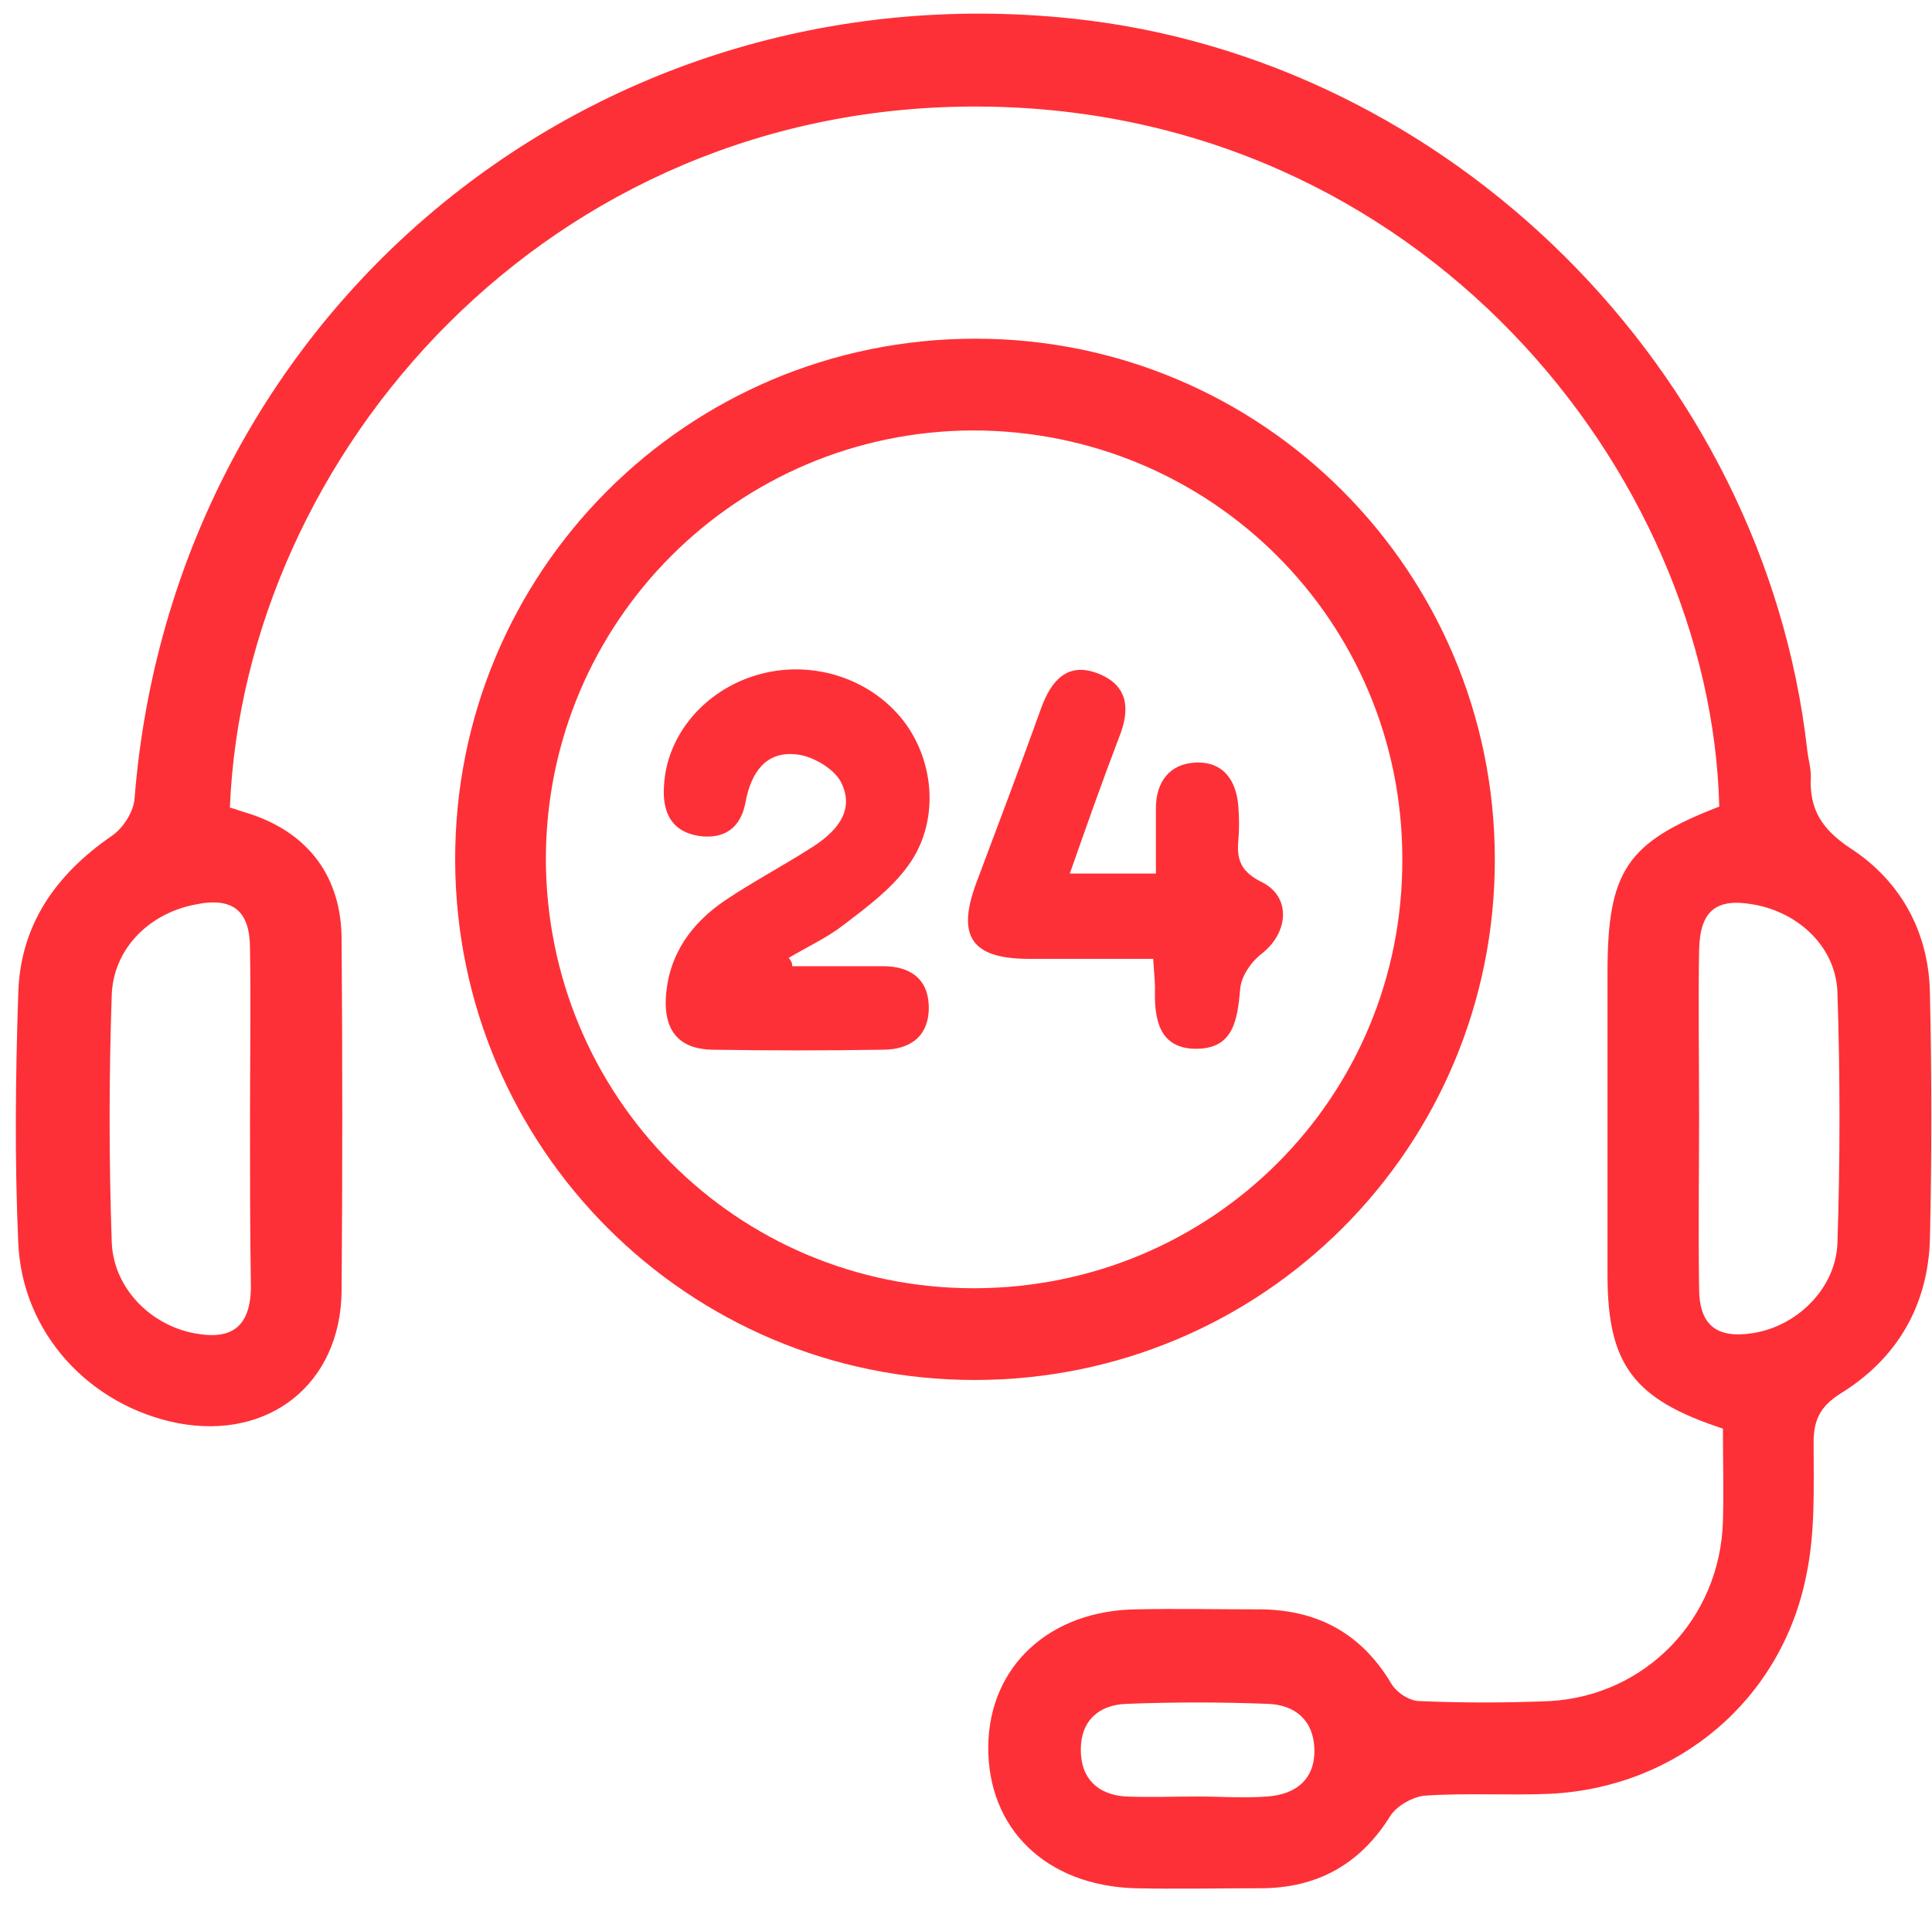 <svg xmlns="http://www.w3.org/2000/svg" fill="none" viewBox="0 0 79 78" height="78" width="79">
<path fill="#FE3037" d="M70.451 58.425C66.78 57.224 65.731 55.798 65.731 52.121C65.731 47.994 65.731 43.904 65.731 39.777C65.731 35.612 66.518 34.449 70.301 32.986C69.964 19.366 58.128 4.509 40.149 4.358C22.395 4.208 9.998 18.578 9.399 33.024C9.661 33.099 9.96 33.211 10.223 33.286C12.62 34.074 13.968 35.875 13.968 38.426C14.005 43.229 14.005 48.032 13.968 52.797C13.931 56.586 11.009 58.912 7.264 58.2C3.668 57.487 0.896 54.523 0.746 50.808C0.596 47.431 0.634 44.017 0.746 40.64C0.821 37.826 2.282 35.763 4.567 34.187C5.016 33.887 5.466 33.211 5.503 32.648C7.076 12.876 24.118 -1.307 43.82 0.757C59.289 2.37 72.136 15.164 73.897 30.66C73.934 31.035 74.046 31.373 74.046 31.748C73.972 33.099 74.496 33.924 75.695 34.712C77.755 36.063 78.878 38.164 78.916 40.64C78.991 43.98 78.991 47.319 78.916 50.658C78.841 53.397 77.567 55.573 75.245 56.999C74.421 57.524 74.159 58.087 74.159 58.987C74.159 60.788 74.234 62.664 73.859 64.428C72.848 69.531 68.578 73.095 63.409 73.358C61.686 73.433 59.963 73.32 58.278 73.433C57.791 73.47 57.117 73.845 56.855 74.258C55.618 76.247 53.858 77.222 51.536 77.222C49.813 77.222 48.09 77.26 46.404 77.222C42.771 77.11 40.374 74.783 40.411 71.407C40.449 68.142 42.921 65.854 46.479 65.816C48.09 65.779 49.7 65.816 51.311 65.816C53.746 65.779 55.618 66.717 56.892 68.855C57.117 69.23 57.641 69.568 58.053 69.568C59.813 69.643 61.574 69.643 63.372 69.568C67.305 69.343 70.338 66.191 70.451 62.214C70.488 61.014 70.451 59.738 70.451 58.425ZM10.223 45.818C10.223 43.492 10.26 41.128 10.223 38.802C10.223 37.226 9.511 36.663 7.938 37.001C6.065 37.376 4.604 38.839 4.567 40.753C4.454 44.092 4.454 47.431 4.567 50.733C4.604 52.647 6.14 54.185 7.938 54.523C9.473 54.823 10.223 54.26 10.26 52.684C10.223 50.395 10.223 48.107 10.223 45.818ZM69.477 45.668C69.477 47.994 69.439 50.358 69.477 52.684C69.477 54.185 70.189 54.748 71.649 54.523C73.447 54.26 75.058 52.722 75.133 50.846C75.245 47.431 75.245 43.98 75.133 40.565C75.058 38.727 73.56 37.339 71.762 37.001C70.189 36.701 69.514 37.226 69.477 38.839C69.439 41.09 69.477 43.379 69.477 45.668ZM48.989 73.47C49.925 73.47 50.862 73.545 51.798 73.47C52.997 73.395 53.783 72.757 53.746 71.519C53.708 70.356 52.959 69.718 51.835 69.681C49.925 69.606 47.977 69.606 46.067 69.681C44.944 69.718 44.194 70.356 44.194 71.557C44.194 72.757 44.906 73.395 46.03 73.47C47.004 73.508 48.015 73.47 48.989 73.47Z"></path>
<path fill="#FE3037" d="M61.124 35.087C61.162 46.906 51.648 56.436 39.85 56.436C28.126 56.436 18.65 46.944 18.612 35.2C18.575 23.381 28.089 13.851 39.887 13.851C51.611 13.851 61.087 23.344 61.124 35.087ZM57.341 35.125C57.341 25.407 49.513 17.603 39.775 17.603C30.149 17.641 22.358 25.407 22.32 35.087C22.32 44.843 30.111 52.684 39.812 52.684C49.55 52.684 57.379 44.88 57.341 35.125Z"></path>
<path fill="#FE3037" d="M32.396 39.514C33.632 39.514 34.868 39.514 36.104 39.514C37.191 39.514 37.94 40.002 37.977 41.128C38.015 42.366 37.228 42.929 36.104 42.929C33.782 42.966 31.422 42.966 29.1 42.929C27.752 42.891 27.152 42.141 27.227 40.79C27.34 39.027 28.276 37.751 29.662 36.813C30.786 36.063 31.984 35.425 33.108 34.712C34.082 34.112 34.981 33.249 34.419 32.048C34.157 31.448 33.183 30.885 32.509 30.847C31.31 30.735 30.711 31.598 30.486 32.798C30.299 33.849 29.625 34.337 28.576 34.187C27.415 33.999 27.078 33.174 27.152 32.123C27.265 30.059 28.8 28.259 30.898 27.621C33.108 26.945 35.542 27.696 36.928 29.459C38.239 31.148 38.427 33.661 37.116 35.425C36.441 36.363 35.43 37.113 34.494 37.826C33.82 38.351 32.996 38.727 32.246 39.177C32.359 39.289 32.396 39.402 32.396 39.514Z"></path>
<path fill="#FE3037" d="M43.744 35.725C45.018 35.725 46.029 35.725 47.265 35.725C47.265 34.787 47.265 33.924 47.265 33.061C47.265 31.973 47.827 31.223 48.913 31.185C50.037 31.148 50.561 31.935 50.636 32.986C50.674 33.436 50.674 33.924 50.636 34.374C50.561 35.162 50.749 35.65 51.573 36.063C52.809 36.663 52.696 38.126 51.61 38.989C51.161 39.327 50.749 39.927 50.711 40.452C50.599 41.691 50.449 42.891 48.913 42.891C47.378 42.891 47.19 41.653 47.228 40.415C47.228 40.115 47.19 39.815 47.153 39.214C45.467 39.214 43.782 39.214 42.096 39.214C39.737 39.214 39.1 38.314 39.924 36.1C40.823 33.699 41.722 31.335 42.583 28.934C42.995 27.808 43.669 27.058 44.906 27.546C46.142 28.033 46.217 29.009 45.767 30.134C45.093 31.898 44.456 33.699 43.744 35.725Z"></path>
</svg>
